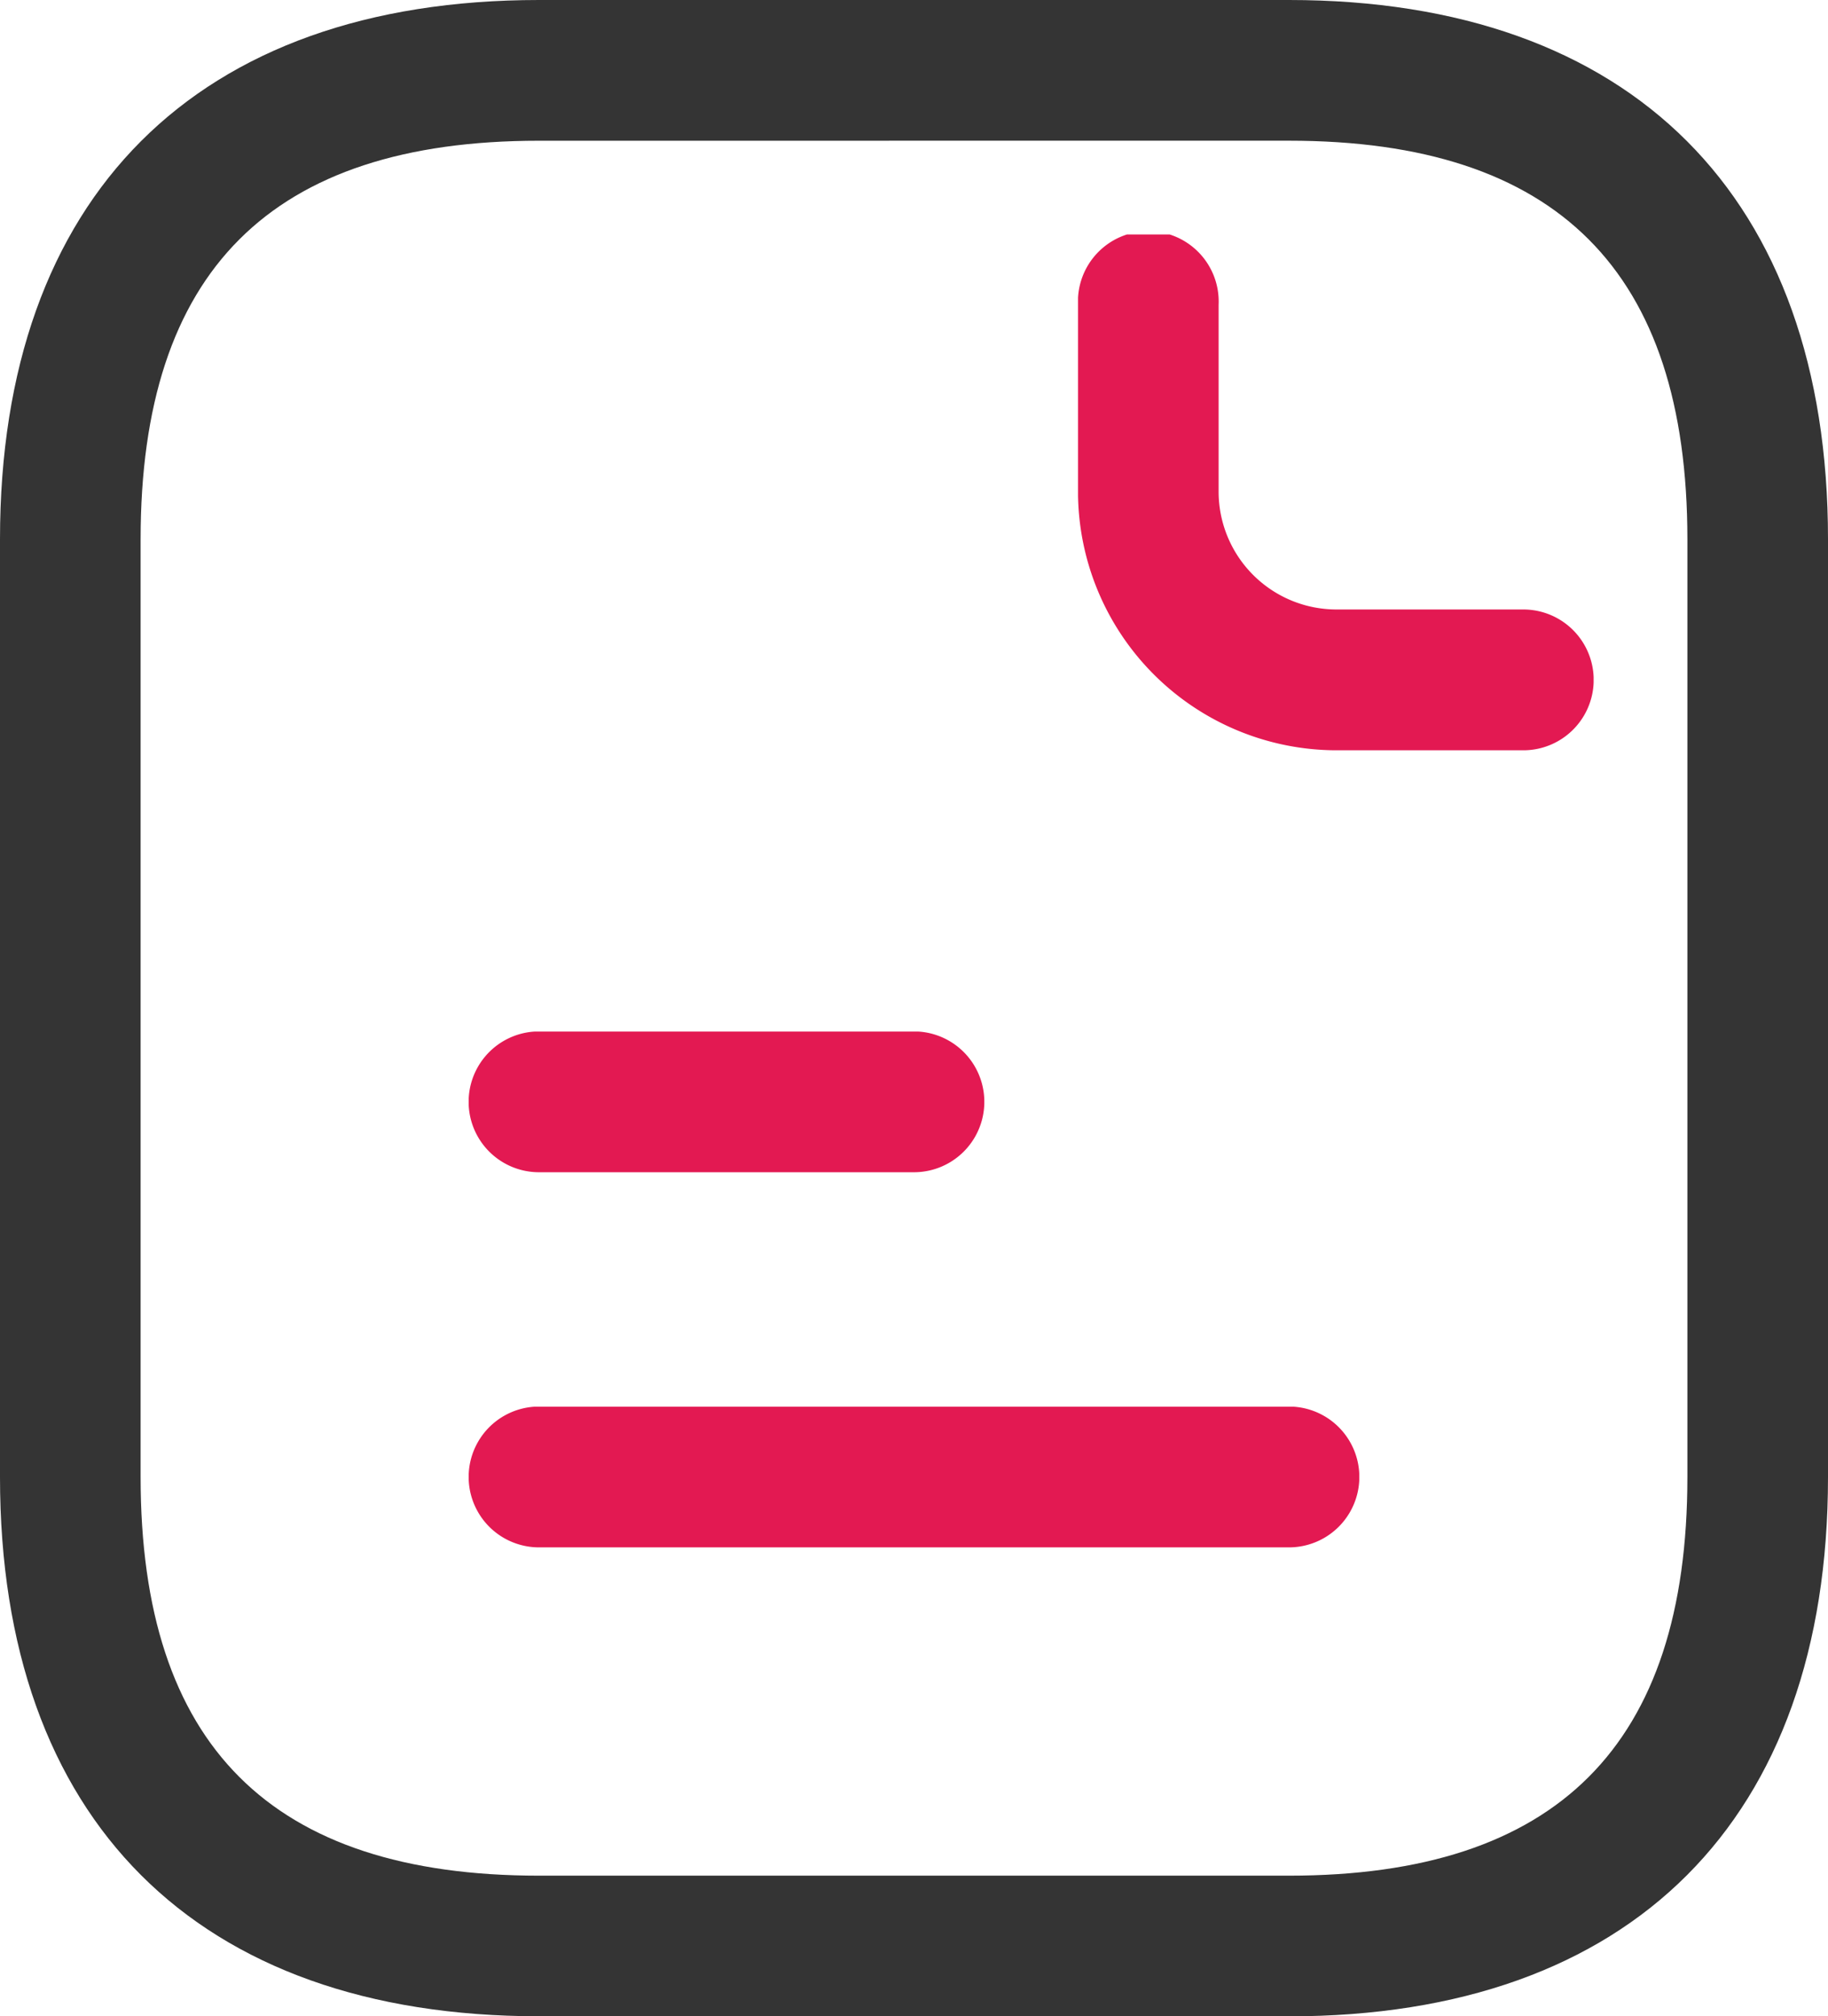 <svg xmlns="http://www.w3.org/2000/svg" xmlns:xlink="http://www.w3.org/1999/xlink" width="59.737" height="65.863" viewBox="0 0 59.737 65.863">
  <defs>
    <clipPath id="clip-path">
      <rect id="Rectángulo_289" data-name="Rectángulo 289" width="16.849" height="16.849" fill="none"/>
    </clipPath>
    <clipPath id="clip-path-2">
      <rect id="Rectángulo_290" data-name="Rectángulo 290" width="16.849" height="4.595" fill="none"/>
    </clipPath>
    <clipPath id="clip-path-3">
      <rect id="Rectángulo_291" data-name="Rectángulo 291" width="29.102" height="4.595" fill="none"/>
    </clipPath>
  </defs>
  <g id="Grupo_3793" data-name="Grupo 3793" transform="translate(-1282.25 515.75)">
    <path id="Trazado_1082" data-name="Trazado 1082" d="M4460.371,319.113h-24.507c-11.194,0-17.615-6.421-17.615-17.615V270.865c0-11.194,6.421-17.615,17.615-17.615h24.507c11.193,0,17.615,6.421,17.615,17.615V301.5c0,11.194-6.422,17.615-17.615,17.615m-24.507-61.268c-8.758,0-13.02,4.258-13.02,13.019V301.5c0,8.761,4.261,13.02,13.02,13.02h24.507c8.758,0,13.02-4.258,13.02-13.02V270.865c0-8.761-4.262-13.019-13.02-13.019Z" transform="translate(-3135.999 -769)" fill="#343434"/>
    <g id="Grupo_839" data-name="Grupo 839" transform="translate(1317.479 -508.091)" style="mix-blend-mode: normal;isolation: isolate">
      <g id="Grupo_838" data-name="Grupo 838" transform="translate(0 0)">
        <g id="Grupo_837" data-name="Grupo 837" clip-path="url(#clip-path)">
          <path id="Trazado_1083" data-name="Trazado 1083" d="M4444.3,272.6h-6.127a8.46,8.46,0,0,1-8.424-8.418v-6.133a2.3,2.3,0,1,1,4.595,0v6.127A3.852,3.852,0,0,0,4438.18,268h6.121a2.3,2.3,0,1,1,0,4.6" transform="translate(-4429.75 -255.75)" fill="#e31952"/>
        </g>
      </g>
    </g>
    <g id="Grupo_842" data-name="Grupo 842" transform="translate(1297.567 -482.053)" style="mix-blend-mode: normal;isolation: isolate">
      <g id="Grupo_841" data-name="Grupo 841" transform="translate(0 0)">
        <g id="Grupo_840" data-name="Grupo 840" clip-path="url(#clip-path-2)">
          <path id="Trazado_1084" data-name="Trazado 1084" d="M4437.8,268.845h-12.253a2.3,2.3,0,1,1,0-4.6H4437.8a2.3,2.3,0,1,1,0,4.6" transform="translate(-4423.25 -264.25)" fill="#e31952"/>
        </g>
      </g>
    </g>
    <g id="Grupo_845" data-name="Grupo 845" transform="translate(1297.567 -469.799)" style="mix-blend-mode: normal;isolation: isolate">
      <g id="Grupo_844" data-name="Grupo 844" transform="translate(0 0)">
        <g id="Grupo_843" data-name="Grupo 843" clip-path="url(#clip-path-3)">
          <path id="Trazado_1085" data-name="Trazado 1085" d="M4450.055,272.845h-24.507a2.3,2.3,0,1,1,0-4.6h24.507a2.3,2.3,0,0,1,0,4.6" transform="translate(-4423.25 -268.25)" fill="#e31952"/>
        </g>
      </g>
    </g>
  </g>
</svg>
